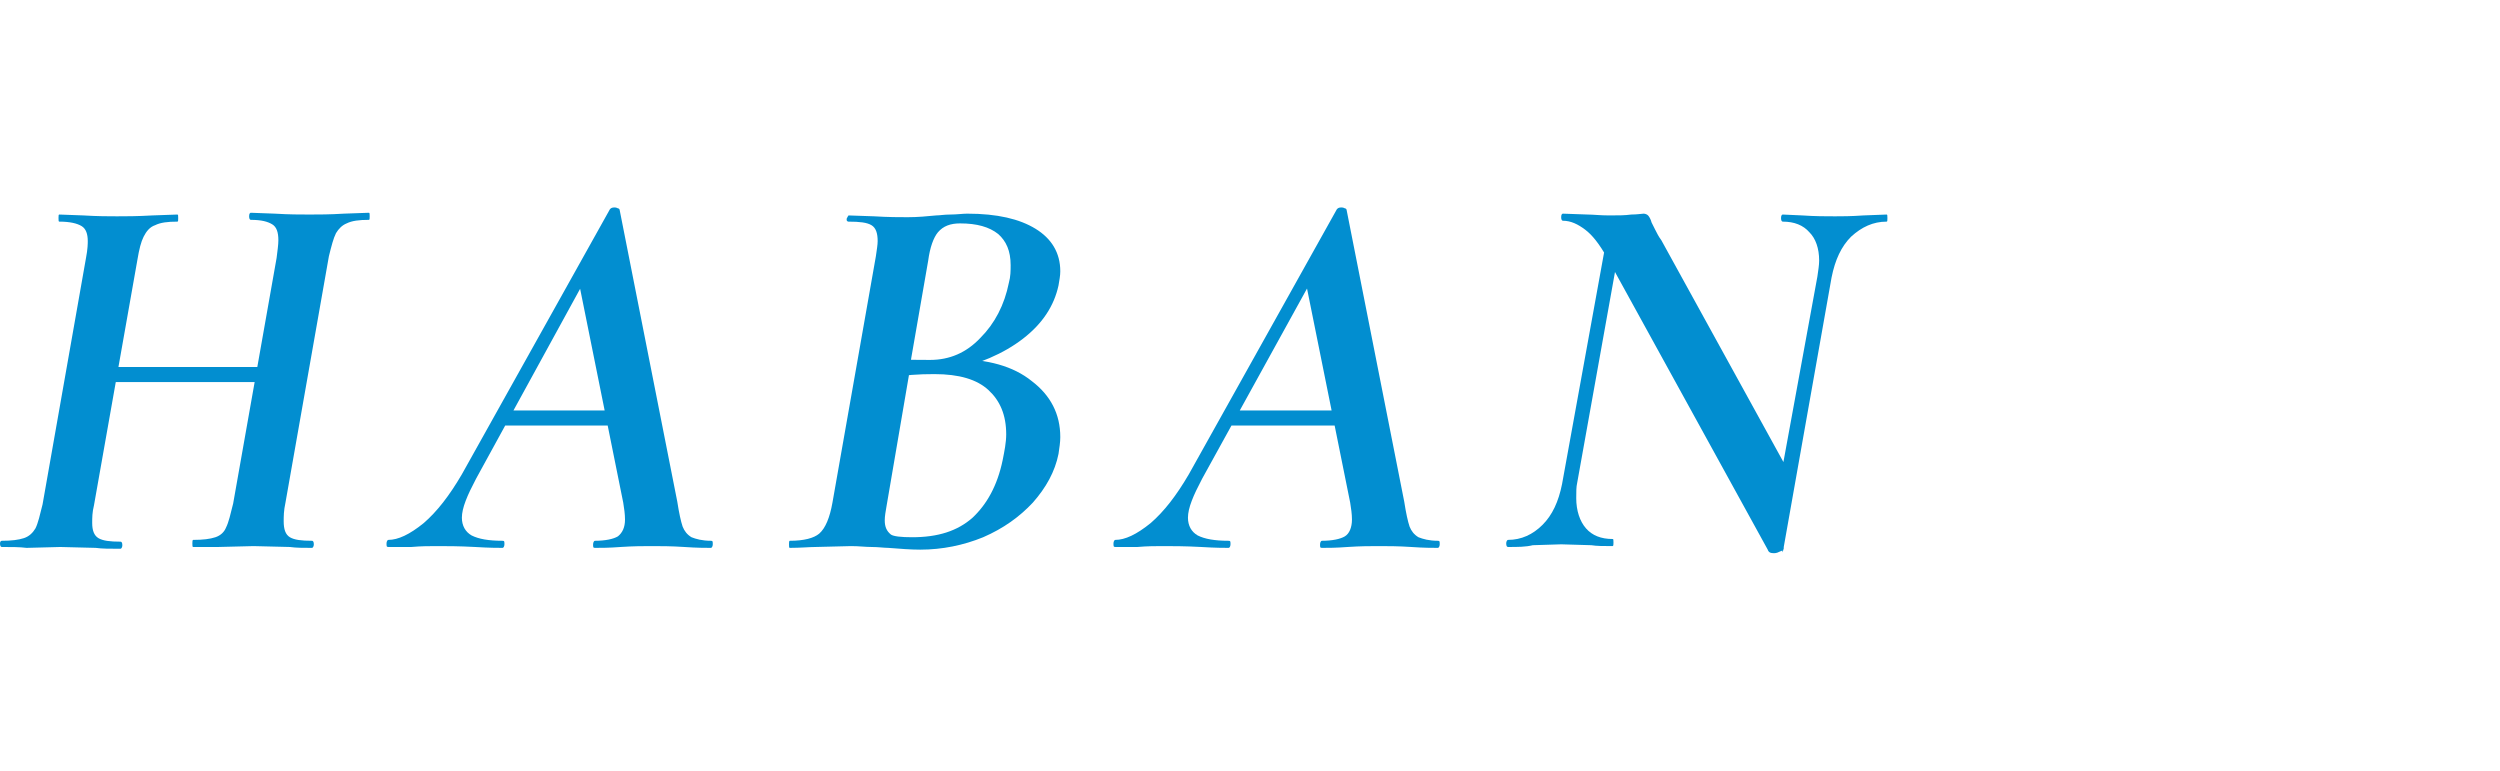 <?xml version="1.0" encoding="utf-8"?>
<!-- Generator: Adobe Illustrator 28.0.0, SVG Export Plug-In . SVG Version: 6.00 Build 0)  -->
<svg version="1.1" id="圖層_1" xmlns="http://www.w3.org/2000/svg" xmlns:xlink="http://www.w3.org/1999/xlink" x="0px" y="0px"
	 viewBox="0 0 282 87" style="enable-background:new 0 0 282 87;" xml:space="preserve">
<style type="text/css">
	.st0{fill:#028ED0;}
</style>
<path class="st0" d="M181.3,29.1c-0.9-1.6-1.7-2.6-2.5-3.2s-1.6-1-2.5-1c-0.1,0-0.2-0.1-0.2-0.4s0.1-0.4,0.2-0.4l2.8,0.1
	c0.6,0,1.4,0.1,2.4,0.1s1.8,0,2.5-0.1c0.7,0,1.2-0.1,1.4-0.1s0.4,0.1,0.5,0.2s0.3,0.4,0.4,0.8c0.1,0.2,0.2,0.4,0.4,0.8
	s0.4,0.8,0.7,1.2l14.2,25.8l-0.4,9c0,0.1-0.1,0.2-0.4,0.3c-0.2,0.1-0.4,0.2-0.7,0.2c-0.4,0-0.6-0.1-0.7-0.4L181.3,29.1z M170.1,61.7
	c-0.1,0-0.2-0.1-0.2-0.4c0-0.2,0.1-0.4,0.2-0.4c1.5,0,2.8-0.6,3.9-1.7c1.1-1.1,1.8-2.6,2.2-4.6l5.3-29.2l1.6,0.1l-5.2,29
	c-0.1,0.4-0.1,1-0.1,1.7c0,1.4,0.4,2.6,1.1,3.4s1.7,1.2,3,1.2c0.1,0,0.1,0.1,0.1,0.4c0,0.2,0,0.4-0.1,0.4c-1,0-1.8,0-2.4-0.1
	l-3.4-0.1l-3.2,0.1C172.1,61.7,171.2,61.7,170.1,61.7z M200,58.5l5-27.3c0.1-0.7,0.2-1.3,0.2-1.8c0-1.4-0.4-2.5-1.1-3.2
	c-0.7-0.8-1.7-1.2-3-1.2c-0.1,0-0.2-0.1-0.2-0.4s0.1-0.4,0.2-0.4l2.2,0.1c1.4,0.1,2.7,0.1,3.7,0.1c0.7,0,1.8,0,3.2-0.1l2.6-0.1
	c0.1,0,0.1,0.1,0.1,0.4s0,0.4-0.1,0.4c-1.5,0-2.8,0.6-4,1.7c-1.1,1.1-1.8,2.6-2.2,4.6l-5.5,31L200,58.5z"/>
<path class="st0" d="M125.8,61.7c-0.2,0-0.2-0.1-0.2-0.4c0-0.2,0.1-0.4,0.2-0.4c1.1,0,2.4-0.6,4-1.9c1.5-1.3,2.9-3.1,4.3-5.5
	l16.7-29.9c0.1-0.1,0.2-0.2,0.5-0.2c0.1,0,0.2,0,0.4,0.1c0.1,0,0.2,0.1,0.2,0.2l6.5,32.9c0.2,1.3,0.4,2.2,0.6,2.8
	c0.2,0.5,0.5,0.9,1,1.2c0.5,0.2,1.2,0.4,2.2,0.4c0.2,0,0.2,0.1,0.2,0.4c0,0.2-0.1,0.4-0.2,0.4c-0.6,0-1.6,0-3-0.1
	c-1.5-0.1-2.7-0.1-3.7-0.1c-0.9,0-2,0-3.5,0.1c-1.3,0.1-2.2,0.1-2.9,0.1c-0.2,0-0.2-0.1-0.2-0.4c0-0.2,0.1-0.4,0.2-0.4
	c1.2,0,2.1-0.2,2.6-0.5s0.8-1,0.8-1.9c0-0.6-0.1-1.3-0.2-1.9l-5.1-25.3l3.4-4.6l-15,27.2c-1,1.9-1.6,3.3-1.6,4.4
	c0,0.9,0.4,1.6,1.1,2c0.8,0.4,1.9,0.6,3.5,0.6c0.2,0,0.2,0.1,0.2,0.4c0,0.2-0.1,0.4-0.2,0.4c-0.5,0-1.5,0-3.1-0.1
	c-1.8-0.1-3.3-0.1-4.3-0.1c-0.8,0-1.8,0-2.9,0.1C127.3,61.7,126.4,61.7,125.8,61.7z M139,46.3h13.1l0.1,1.7H138L139,46.3z"/>
<path class="st0" d="M107.7,40.5c3.7,0,6.6,0.8,8.7,2.5c2.1,1.6,3.2,3.7,3.2,6.3c0,0.6-0.1,1.2-0.2,1.9c-0.4,2-1.4,3.8-2.9,5.5
	c-1.5,1.6-3.3,2.9-5.6,3.9c-2.2,0.9-4.6,1.4-7.1,1.4c-1.1,0-2.3-0.1-3.6-0.2c-0.5,0-1.1-0.1-1.9-0.1c-0.7,0-1.4-0.1-2.3-0.1l-4,0.1
	c-0.7,0-1.7,0.1-2.9,0.1c-0.1,0-0.1-0.1-0.1-0.4c0-0.2,0-0.4,0.1-0.4c1.6,0,2.7-0.3,3.3-0.8c0.7-0.6,1.2-1.8,1.5-3.5l4.9-27.8
	c0.1-0.7,0.2-1.3,0.2-1.7c0-0.9-0.2-1.5-0.7-1.8S97,25,95.7,25c-0.1,0-0.2-0.1-0.2-0.2s0-0.2,0.1-0.3c0-0.1,0.1-0.1,0.1-0.2l2.9,0.1
	c1.6,0.1,2.9,0.1,3.8,0.1c1.1,0,2.2-0.1,3.2-0.2c0.4,0,0.9-0.1,1.6-0.1s1.4-0.1,1.9-0.1c3.4,0,5.9,0.6,7.7,1.7
	c1.8,1.1,2.8,2.7,2.8,4.8c0,0.5-0.1,1-0.2,1.6c-0.5,2.3-1.8,4.3-4,6s-5,2.9-8.6,3.7L107.7,40.5z M108.3,25.2c-1.1,0-1.9,0.3-2.5,1
	c-0.5,0.6-0.9,1.7-1.1,3.2l-2,11.5l-1.9-0.4c1.6,0.1,2.9,0.1,4.1,0.1c2.2,0,4.1-0.8,5.7-2.5c1.6-1.6,2.7-3.7,3.2-6.2
	c0.2-0.7,0.2-1.4,0.2-2c0-1.6-0.5-2.7-1.4-3.5C111.6,25.6,110.2,25.2,108.3,25.2z M102.9,60.6c2.9,0,5.1-0.7,6.8-2.2
	c1.6-1.5,2.8-3.6,3.4-6.5c0.2-1,0.4-2,0.4-2.9c0-2.2-0.7-3.8-2-5s-3.3-1.8-6.1-1.8c-1.8,0-3.4,0.1-4.7,0.4l1.9-0.7L100,57.1
	c-0.1,0.6-0.2,1.1-0.2,1.6c0,0.7,0.2,1.2,0.7,1.6C100.8,60.5,101.6,60.6,102.9,60.6z"/>
<path class="st0" d="M43.8,61.7c-0.2,0-0.2-0.1-0.2-0.4c0-0.2,0.1-0.4,0.2-0.4c1.1,0,2.4-0.6,4-1.9c1.5-1.3,2.9-3.1,4.3-5.5
	l16.7-29.9c0.1-0.1,0.2-0.2,0.5-0.2c0.1,0,0.2,0,0.4,0.1c0.1,0,0.2,0.1,0.2,0.2l6.5,32.9c0.2,1.3,0.4,2.2,0.6,2.8
	c0.2,0.5,0.5,0.9,1,1.2c0.5,0.2,1.2,0.4,2.2,0.4c0.2,0,0.2,0.1,0.2,0.4c0,0.2-0.1,0.4-0.2,0.4c-0.6,0-1.6,0-3-0.1
	c-1.5-0.1-2.7-0.1-3.7-0.1c-0.9,0-2,0-3.5,0.1c-1.3,0.1-2.2,0.1-2.9,0.1c-0.2,0-0.2-0.1-0.2-0.4c0-0.2,0.1-0.4,0.2-0.4
	c1.2,0,2.1-0.2,2.6-0.5c0.5-0.4,0.8-1,0.8-1.9c0-0.6-0.1-1.3-0.2-1.9l-5.1-25.3l3.4-4.6L53.7,54c-1,1.9-1.6,3.3-1.6,4.4
	c0,0.9,0.4,1.6,1.1,2c0.8,0.4,1.9,0.6,3.5,0.6c0.2,0,0.2,0.1,0.2,0.4c0,0.2-0.1,0.4-0.2,0.4c-0.5,0-1.5,0-3.1-0.1
	c-1.8-0.1-3.3-0.1-4.3-0.1c-0.8,0-1.8,0-2.9,0.1C45.3,61.7,44.4,61.7,43.8,61.7z M57,46.3h13.1l0.1,1.7H56.1L57,46.3z"/>
<path class="st0" d="M0.2,61.7c-0.1,0-0.2-0.1-0.2-0.4C0,61.1,0.1,61,0.2,61c1.1,0,1.9-0.1,2.5-0.3s1-0.6,1.3-1.1
	c0.3-0.6,0.5-1.5,0.8-2.7l4.9-27.8c0.2-1,0.2-1.7,0.2-1.9c0-0.8-0.2-1.4-0.7-1.7C8.7,25.2,7.9,25,6.7,25c-0.1,0-0.1-0.1-0.1-0.4
	s0-0.4,0.1-0.4l2.7,0.1c1.6,0.1,2.9,0.1,3.8,0.1s2.3,0,4-0.1l2.8-0.1c0.1,0,0.1,0.1,0.1,0.4s0,0.4-0.1,0.4c-1.1,0-1.9,0.1-2.5,0.4
	c-0.6,0.2-1,0.7-1.3,1.3c-0.3,0.6-0.5,1.4-0.7,2.6L10.6,57c-0.2,0.8-0.2,1.4-0.2,2c0,0.8,0.2,1.4,0.7,1.7s1.3,0.4,2.5,0.4
	c0.1,0,0.2,0.1,0.2,0.4c0,0.2-0.1,0.4-0.2,0.4c-1.2,0-2.1,0-2.8-0.1l-4-0.1L3,61.8C2.2,61.7,1.3,61.7,0.2,61.7z M9.4,41.4h23
	l-0.2,1.7h-23L9.4,41.4z M21.8,61.7c-0.1,0-0.1-0.1-0.1-0.4c0-0.2,0-0.4,0.1-0.4c1.1,0,1.9-0.1,2.5-0.3s1-0.6,1.2-1.1
	c0.3-0.6,0.5-1.5,0.8-2.7l4.9-27.7c0.1-0.8,0.2-1.5,0.2-2c0-0.9-0.2-1.5-0.7-1.8s-1.2-0.5-2.4-0.5c-0.1,0-0.2-0.1-0.2-0.4
	s0.1-0.4,0.2-0.4l2.7,0.1c1.6,0.1,2.9,0.1,3.9,0.1s2.3,0,3.9-0.1l2.8-0.1c0.1,0,0.1,0.1,0.1,0.4s0,0.4-0.1,0.4
	c-1.1,0-1.9,0.1-2.5,0.4c-0.5,0.2-0.9,0.6-1.2,1.1c-0.3,0.6-0.5,1.4-0.8,2.6l-4.9,27.8C32,57.6,32,58.3,32,58.8
	c0,0.9,0.2,1.5,0.7,1.8S34,61,35.2,61c0.1,0,0.2,0.1,0.2,0.4c0,0.2-0.1,0.4-0.2,0.4c-1,0-1.8,0-2.5-0.1l-4.1-0.1l-4,0.1
	C24,61.7,23,61.7,21.8,61.7z"/>
</svg>

